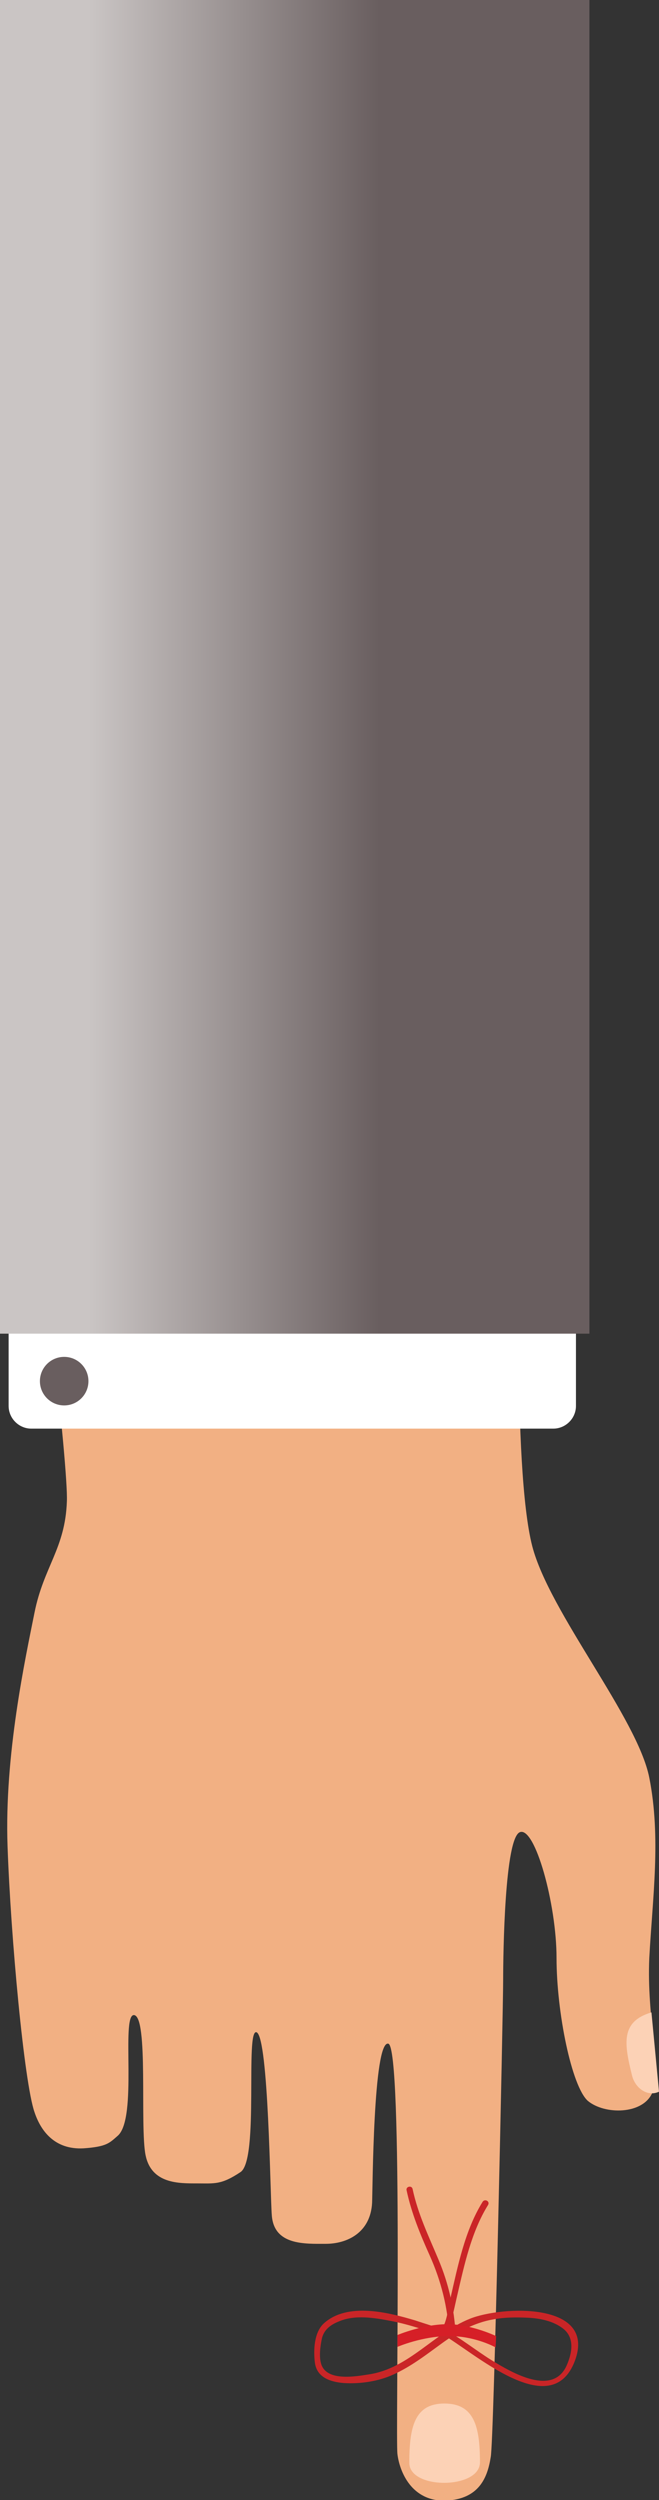 <?xml version="1.0" encoding="utf-8"?>
<!-- Generator: Adobe Illustrator 18.0.0, SVG Export Plug-In . SVG Version: 6.00 Build 0)  -->
<!DOCTYPE svg PUBLIC "-//W3C//DTD SVG 1.1//EN" "http://www.w3.org/Graphics/SVG/1.1/DTD/svg11.dtd">
<svg version="1.1" id="Layer_1" xmlns="http://www.w3.org/2000/svg" xmlns:xlink="http://www.w3.org/1999/xlink" x="0px" y="0px"
	 viewBox="0 0 122.2 463.4" enable-background="new 0 0 122.2 463.4" xml:space="preserve">
<rect x="0" y="0" width="122.2" height="463.4" fill="#333333" stroke="none"/>
<g>
	<g>
		<path fill="#F2B083" d="M7.2,225.6c0,0,5.5,46.3,5.2,52.7c-0.3,8.7-4.3,12.1-6,20.6c-1.7,8.5-5.6,26.4-5,43.3
			c0.6,17,3.1,43.9,5,49.3c1.1,3.3,3.6,7,9.1,6.7c4.3-0.3,4.8-1,6.3-2.3c3.8-3.2,0.6-22.3,3-22.4c2.8,0,1.1,20.7,2.2,26
			c1.1,5.3,6.2,5.2,9.5,5.2c3.3,0,4.5,0.3,8.1-2.1c3.5-2.3,0.8-26.9,3-25.9c2.2,1.1,2.5,30.2,2.8,33.9c0.4,5.6,6.1,5.3,10,5.3
			c3.9,0,8.3-2,8.6-7.6c0.1-2.2,0.2-30.1,3-29.5c2.8,0.5,1.3,73.4,1.7,76.1c0.4,3.2,2.6,8.8,9,8.6c6.1-0.3,7.7-4.2,8.3-8.1
			c0.6-3,2.3-83,2.3-88.3c0-5.3,0.3-26.4,3.1-27.5c2.8-1.1,6.8,13.3,6.8,23.3c0,10.1,2.8,23.8,5.8,26.5c3.1,2.6,10.3,2.6,12-1.6
			c1.7-4.2-1.1-13.8-0.6-24.9c0.6-11.1,2.2-22.3,0-33.4c-2.2-11.1-18.5-30.6-21.7-42.9c-3.8-14.7-2.2-62-2.2-62L7.2,225.6z"/>
		<path fill="#FFFFFF" d="M1.6,242.2c0-2.3,1.9-4.2,4.2-4.2h96.8c2.3,0,4.2,1.9,4.2,4.2v18.4c0,2.3-1.9,4.2-4.2,4.2H5.8
			c-2.3,0-4.2-1.9-4.2-4.2V242.2z"/>
		
			<linearGradient id="SVGID_1_" gradientUnits="userSpaceOnUse" x1="-2491.882" y1="3337.889" x2="-2491.882" y2="3216.493" gradientTransform="matrix(0 1 -1 0 3354.423 2615.481)">
			<stop  offset="0" style="stop-color:#CAC5C4"/>
			<stop  offset="0.444" style="stop-color:#695E5F"/>
		</linearGradient>
		<rect x="0" y="0" fill="url(#SVGID_1_)" width="109.3" height="247.2"/>
		<circle fill="#695E5F" cx="11.9" cy="256" r="4.5"/>
		<path fill="#FCD2B6" d="M75.9,456.5c0-6.7,1-11,6.5-11c5.5,0,6.6,4.2,6.6,10.9C89,461.4,75.9,461.5,75.9,456.5z"/>
		<path fill="#FCD2B6" d="M117.2,384.7c0.6,2.4,2.9,4,5,3l-1.4-14.7c0,0,0,0,0,0C115.1,374.7,115.7,378.7,117.2,384.7z"/>
	</g>
	<g>
		<g>
			<g>
				<g>
					<path fill="#CA2527" d="M81.9,432.6c5.9,3.3,20.3,16.6,24.7,5c4.1-11-13.6-10.2-19.5-7.8c-6.7,2.7-11.3,9.2-18.7,10.3
						c-2.5,0.4-7.7,1.3-8.8-1.8c-0.5-1.4-0.2-3.5,0.1-4.9c0.4-1.6,1.6-2.5,3.1-3.1c3-1.3,6.6-0.7,9.7-0.1c2.7,0.5,5.4,1.4,8,2.2
						c1.2,0.4,2,0.8,2.6-0.6c0.8-2,1.2-4.3,1.7-6.4c1.3-5.6,2.6-11.7,5.7-16.7c0.4-0.7-0.6-1.2-1-0.6c-3.3,5.3-4.6,11.9-6,18
						c-0.4,1.8-0.6,4.1-1.6,5.7c0.2-0.3,0.6-0.1-0.1-0.2c-0.4-0.1-0.7-0.2-1.1-0.3c-1.2-0.4-2.5-0.8-3.7-1.2
						c-5-1.5-12.5-3.4-16.9,0.5c-1.9,1.7-2,5.1-1.7,7.4c0.4,2.7,2.9,3.5,5.3,3.7c3.1,0.2,6.5-0.3,9.3-1.6c3.3-1.5,6.1-3.7,9-5.8
						c2.9-2.1,6-3.8,9.5-4.4c2.1-0.4,4.3-0.4,6.4-0.3c2.2,0.1,4.7,0.6,6.5,2c2.2,1.7,1.7,4.5,0.7,6.8c-2.6,5.9-10.3,1.3-13.9-0.9
						c-2.9-1.8-5.6-4-8.7-5.7C81.8,431.2,81.2,432.3,81.9,432.6L81.9,432.6z"/>
				</g>
			</g>
			<g>
				<path fill="#CA2527" d="M84.5,432.7c-0.3-4.9-1.3-9.4-3.2-13.9c-1.8-4.3-3.8-8.4-4.8-13.1c-0.2-0.7-1.3-0.4-1.1,0.3
					c0.9,4.2,2.5,8.1,4.3,12.1c2.1,4.7,3.3,9.5,3.6,14.6C83.3,433.5,84.5,433.5,84.5,432.7L84.5,432.7z"/>
			</g>
		</g>
		<path fill="#D61F27" d="M91.9,435.1c0,0-3.7-2.1-8.6-2.1c-5,0-9.6,2-9.6,2l0-2.2c0,0,5-2.1,9.6-2c4.3,0.1,8.7,2.2,8.7,2.2
			L91.9,435.1z"/>
	</g>
</g>
</svg>
